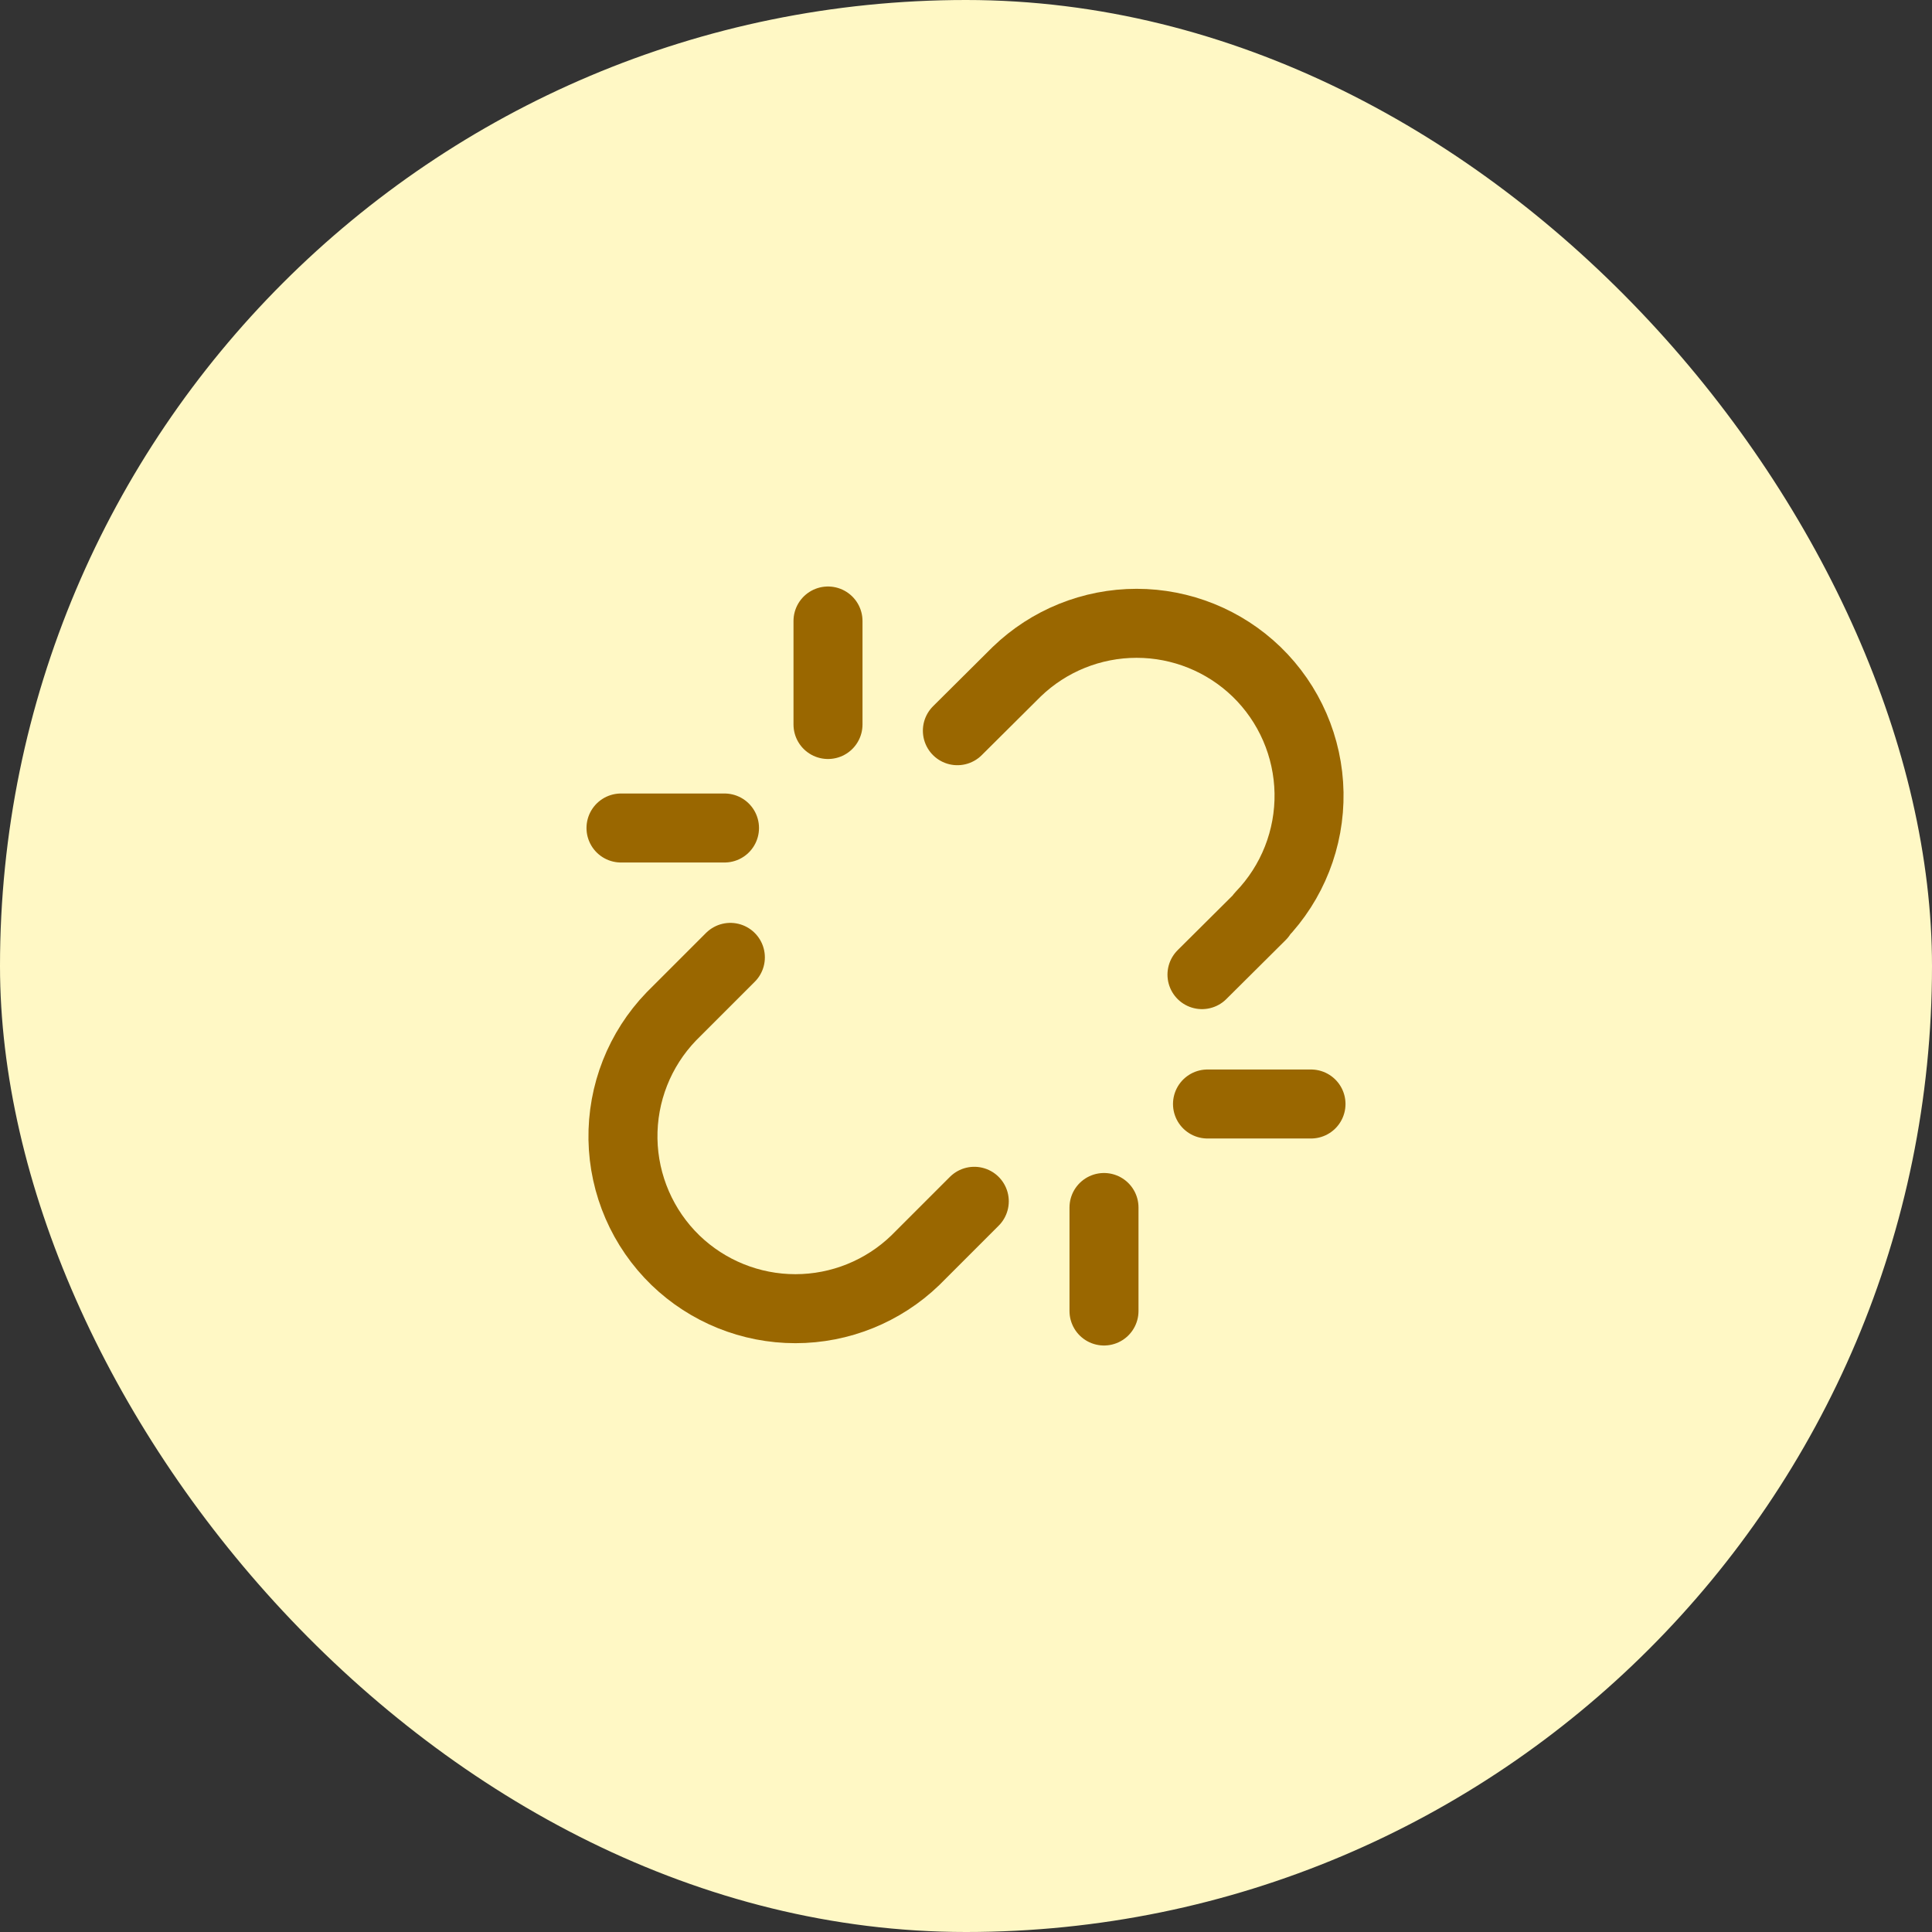 <svg width="56" height="56" viewBox="0 0 56 56" fill="none" xmlns="http://www.w3.org/2000/svg">
<rect x="0" y="0" width="56" height="56" fill="#333333" stroke="none"/>
<rect width="56" height="56" rx="28" fill="#FFF8C5"/>
<path d="M34.84 28.25L36.56 26.54H36.54C37.461 25.586 37.965 24.306 37.943 22.98C37.92 21.655 37.373 20.392 36.42 19.47C35.487 18.57 34.241 18.067 32.945 18.067C31.649 18.067 30.403 18.57 29.47 19.47L27.75 21.18" stroke="#9A6700" stroke-width="2" stroke-linecap="round" stroke-linejoin="round"/>
<path d="M21.17 27.75L19.46 29.46C18.539 30.414 18.035 31.694 18.057 33.02C18.08 34.345 18.628 35.608 19.58 36.53C20.513 37.43 21.759 37.933 23.055 37.933C24.351 37.933 25.597 37.43 26.53 36.53L28.24 34.82" stroke="#9A6700" stroke-width="2" stroke-linecap="round" stroke-linejoin="round"/>
<path d="M24 18V21" stroke="#9A6700" stroke-width="2" stroke-linecap="round" stroke-linejoin="round"/>
<path d="M18 24H21" stroke="#9A6700" stroke-width="2" stroke-linecap="round" stroke-linejoin="round"/>
<path d="M32 35V38" stroke="#9A6700" stroke-width="2" stroke-linecap="round" stroke-linejoin="round"/>
<path d="M35 32H38" stroke="#9A6700" stroke-width="2" stroke-linecap="round" stroke-linejoin="round"/>
</svg>
